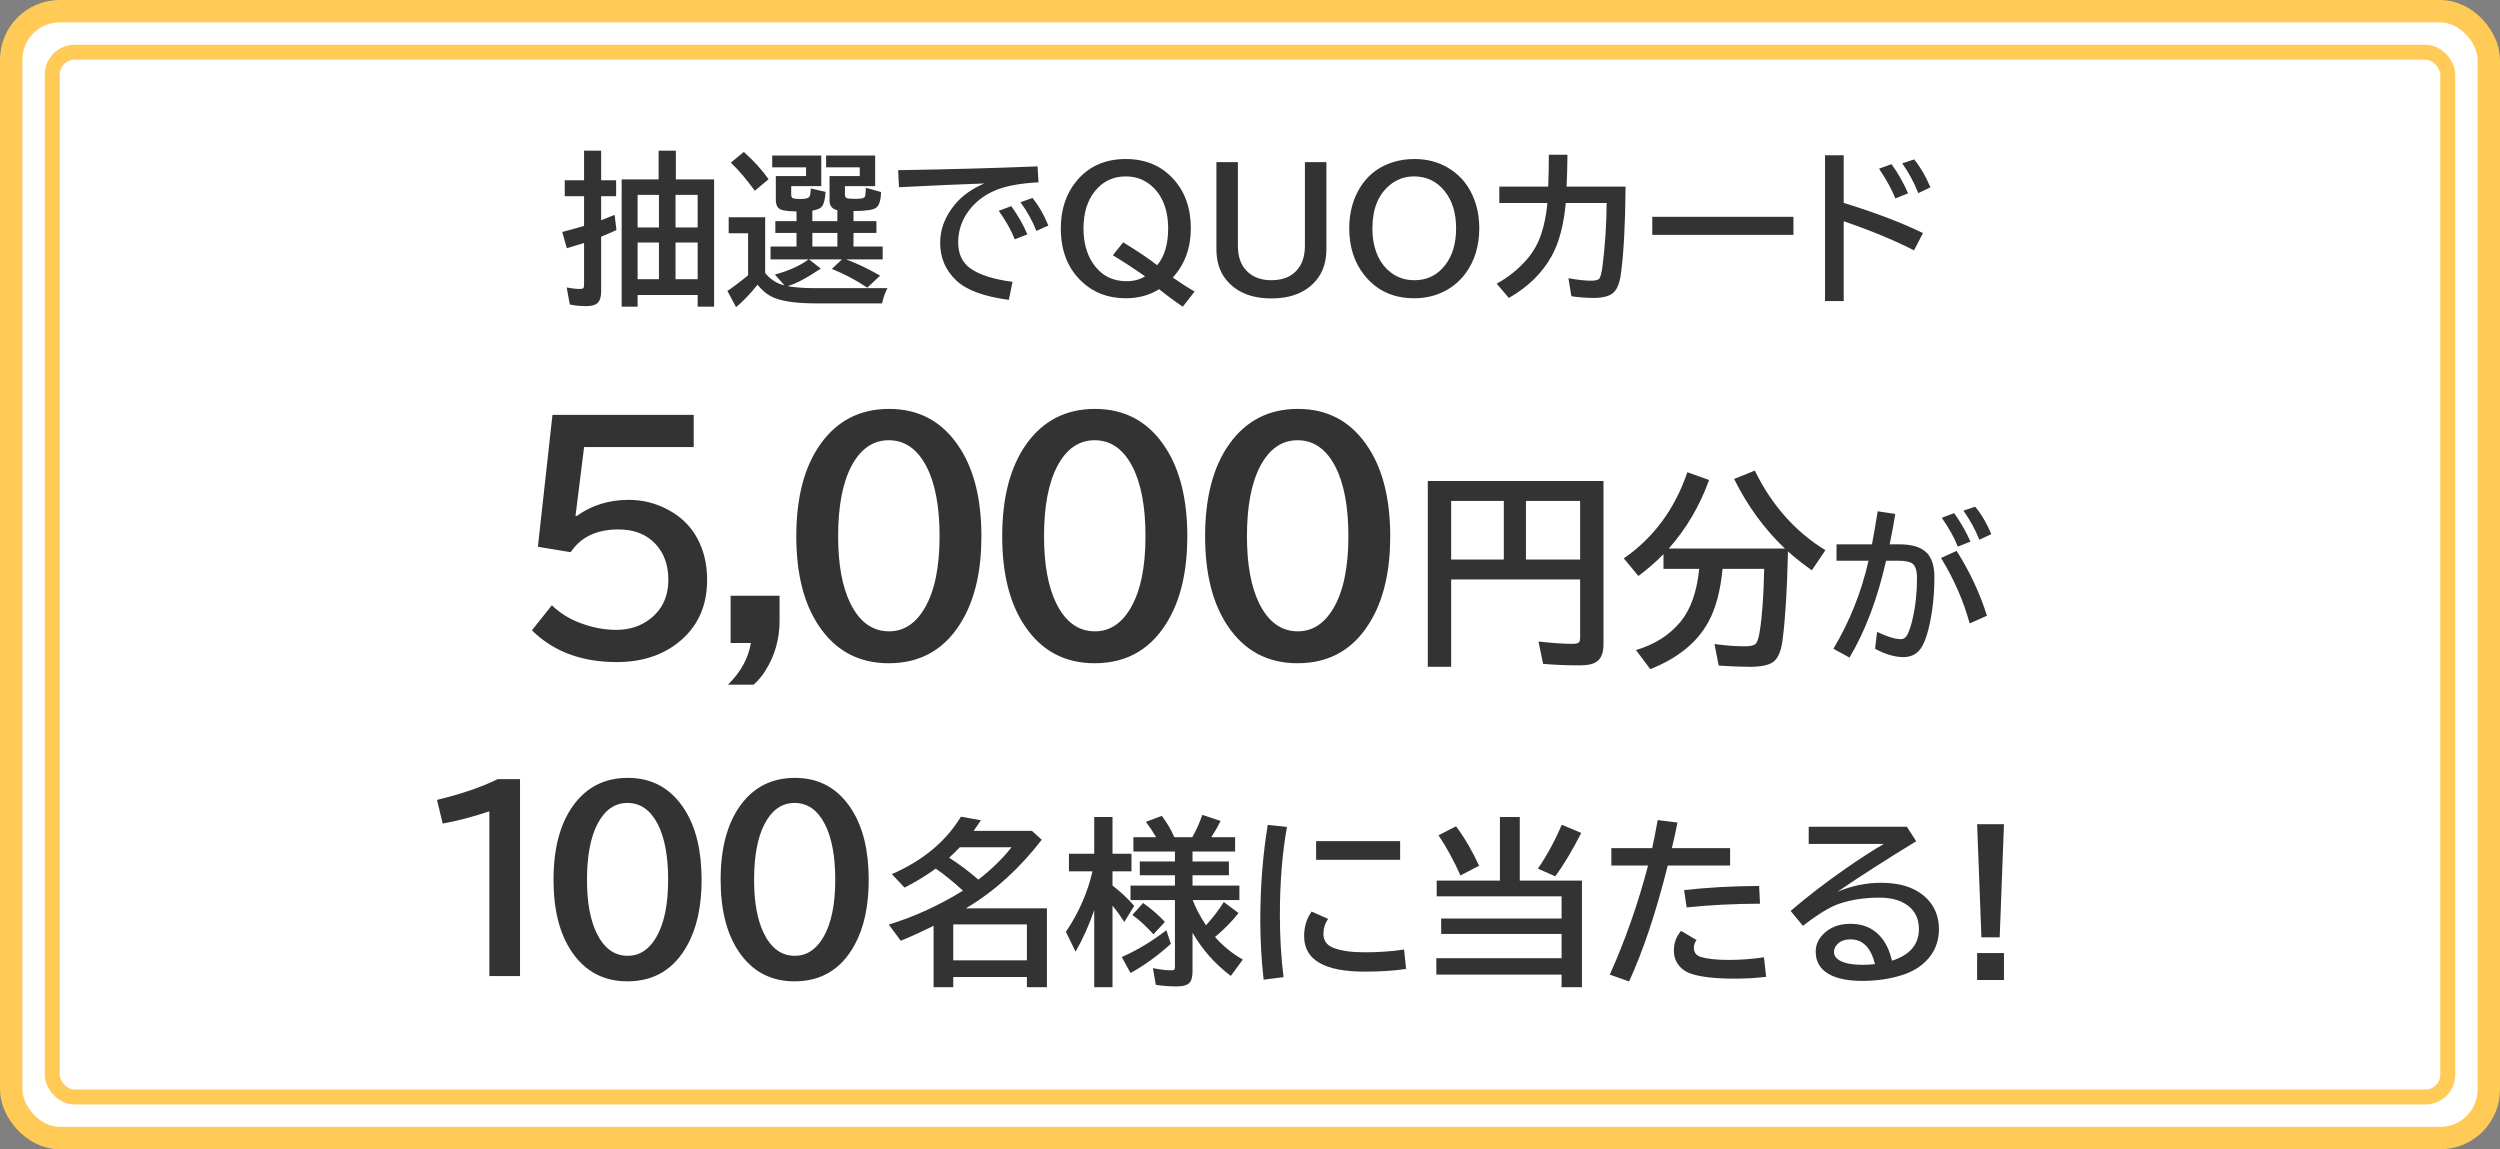 <svg width="335" height="154" viewBox="0 0 335 154" fill="none" xmlns="http://www.w3.org/2000/svg">
<rect x="0" y="0" width="335" height="154" fill="#808080" stroke="none"/>
<rect x="1.5" y="1.5" width="332" height="151" rx="6.5" fill="white"/>
<rect x="1.5" y="1.5" width="332" height="151" rx="6.5" stroke="#FFCA56" stroke-width="3"/>
<path d="M78.265 24.154V20.19H80.553V24.154H82.561V26.292H80.553V29.515C81.412 29.185 82.014 28.945 82.357 28.795L82.605 30.825C81.974 31.119 81.373 31.384 80.8 31.62L80.553 31.717V39.065C80.553 39.802 80.384 40.321 80.048 40.622C79.754 40.887 79.264 41.02 78.576 41.02C77.774 41.02 77.033 40.948 76.353 40.805L75.934 38.517C76.621 38.653 77.216 38.721 77.717 38.721C77.953 38.721 78.103 38.681 78.168 38.602C78.232 38.531 78.265 38.391 78.265 38.184V32.565C77.233 32.888 76.463 33.12 75.955 33.264L75.343 31.083C76.152 30.875 77.126 30.607 78.265 30.277V26.292H75.676V24.154H78.265ZM88.255 24.036V20.19H90.564V24.036H95.689V41.095H93.486V39.526H85.44V41.095H83.303V24.036H88.255ZM85.44 26.109V30.481H88.298V26.109H85.44ZM85.44 32.501V37.41H88.298V32.501H85.44ZM90.522 26.109V30.481H93.486V26.109H90.522ZM90.522 32.501V37.41H93.486V32.501H90.522ZM102.531 36.572C103.219 37.439 104.085 37.997 105.131 38.248L103.831 36.787C105.679 36.293 107.186 35.616 108.354 34.757H103.251V33.038H106.731V31.212H103.896V29.633H106.731V28.333C106.681 28.333 106.595 28.329 106.474 28.322C105.414 28.301 104.737 28.186 104.443 27.979C104.121 27.749 103.96 27.359 103.96 26.808V23.596H108.01V22.425H103.477V20.846H110.051V24.939H106.022V26.066C106.022 26.331 106.094 26.492 106.237 26.55C106.416 26.629 106.735 26.668 107.193 26.668C107.91 26.668 108.328 26.568 108.45 26.367C108.572 26.16 108.636 25.787 108.644 25.25L110.631 25.712C110.624 25.784 110.617 25.841 110.609 25.884C110.545 26.779 110.384 27.381 110.126 27.689C109.918 27.932 109.496 28.111 108.858 28.226V29.633H112.21V28.172C111.508 28.014 111.157 27.578 111.157 26.861V23.596H115.207V22.425H110.695V20.846H117.27V24.939H113.22V25.991C113.22 26.306 113.306 26.492 113.478 26.55C113.649 26.614 114.04 26.646 114.648 26.646C115.35 26.646 115.758 26.564 115.873 26.399C115.945 26.299 115.998 25.887 116.034 25.164L118.064 25.733C118.036 26.865 117.799 27.578 117.355 27.871C116.954 28.136 115.959 28.272 114.369 28.279V29.633H117.441V31.212H114.369V33.038H118.279V34.757H113.37C114.896 35.323 116.417 36.05 117.936 36.938L116.217 38.549C114.749 37.553 113.166 36.715 111.469 36.035L112.822 34.757H108.407L109.986 35.992C108.124 37.245 106.646 38.026 105.55 38.334C105.6 38.348 105.668 38.363 105.754 38.377C106.642 38.535 107.856 38.613 109.396 38.613H118.924C118.637 39.115 118.394 39.795 118.193 40.654H109.353C106.875 40.654 105.027 40.414 103.81 39.935C102.957 39.598 102.191 39.004 101.511 38.151C100.515 39.398 99.556 40.4 98.632 41.159L97.472 38.989C98.403 38.352 99.326 37.65 100.243 36.884V31.255H97.644V29.117H102.531V36.572ZM112.21 31.212H108.858V33.038H112.21V31.212ZM101.146 25.561C99.993 23.986 98.922 22.729 97.934 21.791L99.674 20.362C100.992 21.537 102.098 22.754 102.993 24.015L101.146 25.561ZM120.353 22.801C126.941 22.701 133.168 22.532 139.033 22.296L139.162 24.434C136.577 24.562 134.564 24.956 133.125 25.615C131.75 26.245 130.647 27.119 129.816 28.236C128.871 29.504 128.398 30.915 128.398 32.469C128.398 34.016 128.936 35.176 130.01 35.949C131.242 36.83 133.132 37.435 135.682 37.765L135.177 40.182C131.854 39.738 129.516 38.878 128.162 37.603C126.708 36.243 125.981 34.553 125.981 32.533C125.981 30.7 126.64 28.988 127.958 27.398C128.918 26.231 130.232 25.293 131.9 24.584C128.943 24.684 125.129 24.852 120.46 25.089L120.353 22.801ZM135.972 32.071C135.549 30.947 134.837 29.672 133.834 28.247L135.51 27.624C136.405 28.856 137.125 30.116 137.669 31.405L135.972 32.071ZM138.872 30.943C138.364 29.626 137.655 28.344 136.745 27.098L138.346 26.528C139.184 27.545 139.896 28.777 140.483 30.224L138.872 30.943ZM158.498 41.095C157.367 40.336 156.31 39.555 155.329 38.753C154.033 39.562 152.536 39.967 150.839 39.967C148.497 39.967 146.535 39.222 144.952 37.732C143.083 35.964 142.148 33.59 142.148 30.61C142.148 28.111 142.829 26.02 144.189 24.337C145.822 22.317 148.042 21.308 150.85 21.308C153.456 21.308 155.565 22.181 157.177 23.929C158.774 25.648 159.572 27.867 159.572 30.589C159.572 33.217 158.767 35.419 157.155 37.195C158.272 37.969 159.246 38.592 160.077 39.065L158.498 41.095ZM150.506 32.469C152.504 33.693 154.022 34.717 155.061 35.541C156.042 34.367 156.532 32.727 156.532 30.621C156.532 29.189 156.282 27.939 155.78 26.872C155.394 26.049 154.874 25.368 154.223 24.831C153.263 24.036 152.142 23.639 150.86 23.639C149.17 23.639 147.792 24.294 146.725 25.605C145.701 26.872 145.188 28.541 145.188 30.61C145.188 32.401 145.579 33.908 146.359 35.133C147.434 36.83 148.97 37.679 150.968 37.679C151.927 37.679 152.751 37.46 153.438 37.023C151.82 35.899 150.381 34.961 149.12 34.209L150.506 32.469ZM162.999 21.727H165.878V32.877C165.878 34.123 166.146 35.118 166.684 35.863C167.507 36.988 168.735 37.55 170.368 37.55C172.18 37.55 173.473 36.887 174.246 35.562C174.654 34.861 174.858 33.965 174.858 32.877V21.727H177.737V33.36C177.737 35.036 177.304 36.408 176.438 37.475C175.084 39.15 173.057 39.988 170.357 39.988C167.679 39.988 165.66 39.15 164.299 37.475C163.432 36.415 162.999 35.043 162.999 33.36V21.727ZM189.554 21.308C191.344 21.308 192.934 21.759 194.323 22.661C195.799 23.614 196.869 24.956 197.535 26.689C197.993 27.878 198.223 29.178 198.223 30.589C198.223 32.967 197.6 34.993 196.354 36.669C195.48 37.836 194.377 38.703 193.045 39.269C191.964 39.734 190.782 39.967 189.5 39.967C186.686 39.967 184.455 38.928 182.808 36.852C181.468 35.161 180.799 33.074 180.799 30.589C180.799 28.999 181.089 27.549 181.669 26.238C182.707 23.911 184.423 22.393 186.814 21.684C187.66 21.433 188.573 21.308 189.554 21.308ZM189.489 23.639C188.229 23.639 187.122 24.043 186.17 24.852C184.659 26.134 183.903 28.05 183.903 30.6C183.903 32.089 184.175 33.385 184.72 34.488C185.128 35.305 185.665 35.971 186.331 36.486C187.248 37.195 188.315 37.55 189.532 37.55C191.251 37.55 192.637 36.859 193.689 35.477C194.642 34.223 195.118 32.598 195.118 30.6C195.118 28.559 194.613 26.904 193.604 25.637C192.544 24.305 191.172 23.639 189.489 23.639ZM200.908 25.003H207.461C207.518 23.413 207.547 21.991 207.547 20.738H210.039C210.025 22.371 209.985 23.793 209.921 25.003H217.827C217.784 30.08 217.576 33.973 217.204 36.68C217.039 37.911 216.706 38.757 216.205 39.215C215.682 39.688 214.784 39.924 213.509 39.924C212.585 39.924 211.604 39.849 210.565 39.698L210.168 37.281C211.407 37.503 212.42 37.614 213.208 37.614C213.752 37.614 214.107 37.532 214.271 37.367C214.458 37.188 214.612 36.63 214.733 35.691C215.084 32.913 215.271 30.084 215.292 27.205H209.813C209.541 30.156 208.915 32.519 207.934 34.295C206.659 36.594 204.743 38.47 202.187 39.924L200.554 38.012C202.158 37.131 203.526 36.024 204.657 34.692C205.509 33.69 206.14 32.555 206.548 31.287C206.942 30.091 207.21 28.73 207.354 27.205H200.908V25.003ZM221.404 29.053H240.321V31.47H221.404V29.053ZM244.554 20.803H247.057V27.184C251.332 28.509 254.873 29.858 257.681 31.233L256.478 33.543C253.785 32.175 250.645 30.875 247.057 29.644V40.343H244.554V20.803ZM253.975 26.593C253.538 25.454 252.811 24.126 251.794 22.607L253.459 21.995C254.347 23.22 255.088 24.523 255.683 25.905L253.975 26.593ZM257.047 25.884C256.51 24.494 255.794 23.162 254.898 21.888L256.499 21.361C257.308 22.342 258.035 23.588 258.68 25.1L257.047 25.884Z" fill="#333333"/>
<path d="M74.031 55.594H92.956V59.91H78.269L77.116 69.148H77.273C79.278 67.703 81.602 66.981 84.245 66.981C86.055 66.981 87.754 67.391 89.343 68.211C91.57 69.344 93.126 71.069 94.011 73.387C94.506 74.689 94.753 76.134 94.753 77.723C94.753 81.29 93.438 84.103 90.808 86.16C88.62 87.866 85.899 88.719 82.644 88.719C77.93 88.719 74.141 87.299 71.277 84.461L73.952 81.102C74.994 82.13 76.263 82.924 77.761 83.484C79.388 84.096 80.99 84.402 82.566 84.402C84.35 84.402 85.873 83.908 87.136 82.918C88.751 81.655 89.558 79.91 89.558 77.684C89.558 75.743 88.998 74.162 87.878 72.938C86.667 71.609 84.994 70.945 82.859 70.945C79.955 70.945 77.826 71.961 76.472 73.992L72.077 73.269L74.031 55.594ZM97.901 79.832H104.463V83.191C104.463 85.639 103.825 87.872 102.549 89.891C102.12 90.581 101.599 91.199 100.987 91.746H97.549C99.268 90.053 100.29 88.191 100.616 86.16H97.901V79.832ZM119.145 54.793C123.247 54.793 126.424 56.57 128.677 60.125C130.565 63.094 131.509 67.007 131.509 71.863C131.509 76.303 130.708 79.962 129.106 82.84C126.88 86.863 123.54 88.875 119.087 88.875C115.089 88.875 111.971 87.208 109.731 83.875C107.713 80.88 106.704 76.876 106.704 71.863C106.704 66.655 107.785 62.534 109.946 59.5C112.186 56.362 115.252 54.793 119.145 54.793ZM119.087 58.992C116.977 58.992 115.311 60.151 114.087 62.469C112.902 64.734 112.309 67.866 112.309 71.863C112.309 75.6 112.85 78.582 113.93 80.809C115.167 83.335 116.899 84.598 119.126 84.598C121.079 84.598 122.661 83.582 123.872 81.551C125.226 79.272 125.903 76.043 125.903 71.863C125.903 67.892 125.317 64.773 124.145 62.508C122.921 60.164 121.235 58.992 119.087 58.992ZM146.736 54.793C150.838 54.793 154.015 56.57 156.267 60.125C158.155 63.094 159.099 67.007 159.099 71.863C159.099 76.303 158.298 79.962 156.697 82.84C154.47 86.863 151.13 88.875 146.677 88.875C142.68 88.875 139.561 87.208 137.322 83.875C135.304 80.88 134.295 76.876 134.295 71.863C134.295 66.655 135.375 62.534 137.537 59.5C139.776 56.362 142.843 54.793 146.736 54.793ZM146.677 58.992C144.568 58.992 142.901 60.151 141.677 62.469C140.492 64.734 139.9 67.866 139.9 71.863C139.9 75.6 140.44 78.582 141.521 80.809C142.758 83.335 144.49 84.598 146.716 84.598C148.67 84.598 150.252 83.582 151.463 81.551C152.817 79.272 153.494 76.043 153.494 71.863C153.494 67.892 152.908 64.773 151.736 62.508C150.512 60.164 148.826 58.992 146.677 58.992ZM173.927 54.793C178.028 54.793 181.205 56.57 183.458 60.125C185.346 63.094 186.29 67.007 186.29 71.863C186.29 76.303 185.489 79.962 183.888 82.84C181.661 86.863 178.321 88.875 173.868 88.875C169.871 88.875 166.752 87.208 164.513 83.875C162.494 80.88 161.485 76.876 161.485 71.863C161.485 66.655 162.566 62.534 164.727 59.5C166.967 56.362 170.033 54.793 173.927 54.793ZM173.868 58.992C171.759 58.992 170.092 60.151 168.868 62.469C167.683 64.734 167.091 67.866 167.091 71.863C167.091 75.6 167.631 78.582 168.712 80.809C169.949 83.335 171.68 84.598 173.907 84.598C175.86 84.598 177.442 83.582 178.653 81.551C180.007 79.272 180.684 76.043 180.684 71.863C180.684 67.892 180.098 64.773 178.927 62.508C177.703 60.164 176.016 58.992 173.868 58.992ZM214.868 64.455V86.357C214.868 87.442 214.581 88.199 214.007 88.627C213.542 88.982 212.763 89.16 211.669 89.16C209.928 89.16 208.296 89.092 206.774 88.955L206.159 85.961C207.964 86.171 209.49 86.275 210.739 86.275C211.186 86.275 211.473 86.198 211.6 86.043C211.692 85.924 211.737 85.728 211.737 85.455V77.648H194.456V89.352H191.325V64.455H214.868ZM194.456 67.121V74.982H201.511V67.121H194.456ZM211.737 74.982V67.121H204.477V74.982H211.737ZM230.823 76.227C230.54 79.198 229.898 81.586 228.895 83.391C227.391 86.116 224.807 88.208 221.143 89.666L219.216 87.109C221.74 86.362 223.736 85.091 225.204 83.295C226.562 81.636 227.391 79.28 227.692 76.227H222.907V74.258C221.904 75.288 220.783 76.263 219.544 77.184L217.589 74.818C221.581 72.066 224.42 68.219 226.106 63.279L229.018 64.318C227.779 67.764 225.979 70.826 223.618 73.506H239.177C236.451 70.926 234.182 67.818 232.368 64.182L235.143 63.06C237.422 67.709 240.576 71.264 244.604 73.725L242.786 76.418C241.565 75.552 240.498 74.709 239.587 73.889L239.573 74.449C239.464 79.18 239.227 82.958 238.862 85.783C238.671 87.278 238.242 88.258 237.577 88.723C236.985 89.142 235.945 89.352 234.46 89.352C233.339 89.352 231.953 89.297 230.304 89.188L229.743 86.303C231.238 86.503 232.591 86.603 233.804 86.603C234.514 86.603 234.988 86.503 235.225 86.303C235.462 86.102 235.649 85.574 235.786 84.717C236.123 82.684 236.328 79.854 236.401 76.227H230.823ZM246.093 72.939H250.841C251.055 71.836 251.295 70.464 251.56 68.824L251.614 68.513L253.967 68.867C253.723 70.385 253.472 71.743 253.215 72.939H254.514C256.233 72.939 257.465 73.325 258.21 74.099C258.876 74.793 259.209 75.875 259.209 77.343C259.209 79.814 258.947 82.123 258.425 84.272C258.124 85.489 257.759 86.388 257.329 86.968C256.785 87.691 256.029 88.053 255.062 88.053C253.902 88.053 252.635 87.68 251.26 86.936L251.528 84.669C252.889 85.321 253.945 85.647 254.697 85.647C255.091 85.647 255.395 85.435 255.61 85.013C255.839 84.554 256.058 83.892 256.265 83.025C256.674 81.271 256.878 79.427 256.878 77.493C256.878 76.476 256.674 75.817 256.265 75.517C255.915 75.266 255.288 75.141 254.386 75.141H252.731C251.593 80.211 249.96 84.537 247.833 88.117L245.674 86.936C247.872 83.247 249.441 79.316 250.379 75.141H246.093V72.939ZM263.935 83.541C263.126 80.562 261.848 77.636 260.1 74.765L262.195 73.819C264 76.698 265.35 79.595 266.245 82.51L263.935 83.541ZM262.346 73.25C261.901 72.09 261.185 70.801 260.197 69.383L261.862 68.76C262.729 69.984 263.456 71.255 264.043 72.573L262.346 73.25ZM265.235 72.326C264.677 70.944 263.964 69.644 263.097 68.427L264.677 67.9C265.5 68.882 266.22 70.106 266.836 71.574L265.235 72.326Z" fill="#333333"/>
<path d="M65.573 130.797V108.719C63.365 109.458 61.282 110.005 59.323 110.359L58.558 107.188C61.86 106.385 64.568 105.458 66.683 104.406H69.683V130.797H65.573ZM84.125 104.234C87.406 104.234 89.948 105.656 91.75 108.5C93.26 110.875 94.015 114.005 94.015 117.891C94.015 121.443 93.375 124.37 92.093 126.672C90.312 129.891 87.64 131.5 84.078 131.5C80.88 131.5 78.385 130.167 76.593 127.5C74.979 125.104 74.172 121.901 74.172 117.891C74.172 113.724 75.036 110.427 76.765 108C78.557 105.49 81.01 104.234 84.125 104.234ZM84.078 107.594C82.39 107.594 81.057 108.521 80.078 110.375C79.13 112.188 78.656 114.693 78.656 117.891C78.656 120.88 79.088 123.266 79.953 125.047C80.942 127.068 82.328 128.078 84.109 128.078C85.672 128.078 86.937 127.266 87.906 125.641C88.989 123.818 89.531 121.234 89.531 117.891C89.531 114.714 89.062 112.219 88.125 110.406C87.145 108.531 85.797 107.594 84.078 107.594ZM106.517 104.234C109.798 104.234 112.34 105.656 114.142 108.5C115.653 110.875 116.408 114.005 116.408 117.891C116.408 121.443 115.767 124.37 114.486 126.672C112.705 129.891 110.033 131.5 106.47 131.5C103.272 131.5 100.778 130.167 98.986 127.5C97.371 125.104 96.564 121.901 96.564 117.891C96.564 113.724 97.429 110.427 99.158 108C100.949 105.49 103.403 104.234 106.517 104.234ZM106.47 107.594C104.783 107.594 103.449 108.521 102.47 110.375C101.522 112.188 101.048 114.693 101.048 117.891C101.048 120.88 101.481 123.266 102.345 125.047C103.335 127.068 104.72 128.078 106.502 128.078C108.064 128.078 109.33 127.266 110.298 125.641C111.382 123.818 111.923 121.234 111.923 117.891C111.923 114.714 111.455 112.219 110.517 110.406C109.538 108.531 108.189 107.594 106.47 107.594ZM129.423 121.715H140.287V132.285H137.603V130.914H127.736V132.285H125.099V124.059L124.818 124.199C123.396 124.902 122.025 125.523 120.705 126.062L119.099 123.895C122.529 122.84 125.841 121.324 129.037 119.348C127.716 118.137 126.502 117.152 125.392 116.395C124.009 117.387 122.615 118.234 121.209 118.938L119.509 117.133C123.666 115.32 126.752 112.754 128.767 109.434L131.439 109.914C131.017 110.555 130.693 111.027 130.466 111.332H138.271L139.595 112.527C136.619 116.371 133.306 119.387 129.658 121.574L129.423 121.715ZM127.736 123.871V128.688H137.603V123.871H127.736ZM131.099 117.871C132.896 116.473 134.377 115.027 135.541 113.535H128.615C128.216 113.957 127.74 114.422 127.185 114.93C128.56 115.812 129.865 116.793 131.099 117.871ZM159.798 124.984V130.188C159.798 130.844 159.681 131.324 159.447 131.629C159.166 131.996 158.576 132.18 157.677 132.18C156.724 132.18 155.791 132.109 154.877 131.969L154.49 129.73C155.459 129.926 156.302 130.023 157.021 130.023C157.224 130.023 157.345 129.973 157.384 129.871C157.423 129.785 157.443 129.66 157.443 129.496V120.613H151.49V118.668H157.443V117.285H152.732V115.434H157.443V114.109H151.877V112.188H154.923C154.548 111.539 154.091 110.852 153.552 110.125L155.685 109.328C156.38 110.25 156.939 111.203 157.361 112.188H159.763C160.271 111.312 160.72 110.312 161.111 109.188L163.56 110.008C163.216 110.711 162.802 111.438 162.318 112.188H165.505V114.109H159.798V115.434H164.673V117.285H159.798V118.668H166.08V120.613H159.822C160.244 121.715 160.838 122.84 161.603 123.988L161.72 123.859C162.541 122.953 163.298 121.957 163.994 120.871L165.963 122.348C165.095 123.457 164.045 124.527 162.81 125.559C163.904 126.785 165.146 127.793 166.537 128.582L164.931 130.773C162.83 129.195 161.119 127.266 159.798 124.984ZM146.627 121.961C145.955 123.922 145.123 125.777 144.13 127.527L142.83 124.867C144.556 122.305 145.744 119.602 146.392 116.758H143.24V114.402H146.627V109.48H149.076V114.402H151.619V116.758H149.076V118.656L149.216 118.773C150.263 119.594 151.185 120.465 151.982 121.387L150.658 123.543C150.166 122.77 149.638 122.039 149.076 121.352V132.285H146.627V121.961ZM150.318 128.242C152.349 127.352 154.341 126.152 156.295 124.645L156.892 126.473C155.142 128.059 153.341 129.363 151.49 130.387L150.318 128.242ZM154.56 125.195C153.576 124.102 152.634 123.238 151.736 122.605L153.177 121C154.341 121.828 155.314 122.676 156.095 123.543L154.56 125.195ZM169.326 131.277C169.029 128.621 168.88 125.98 168.88 123.355C168.88 118.855 169.213 114.582 169.877 110.535L172.455 110.805C171.822 114.305 171.505 118.254 171.505 122.652C171.505 125.605 171.67 128.367 171.998 130.938L169.326 131.277ZM176.357 112.715H187.619V115.211H176.357V112.715ZM188.416 129.836C186.853 130.078 184.998 130.199 182.849 130.199C177.451 130.199 174.752 128.613 174.752 125.441C174.752 124.184 175.088 123.086 175.759 122.148L177.974 123.133C177.552 123.727 177.341 124.395 177.341 125.137C177.341 126.051 177.798 126.68 178.713 127.023C179.728 127.414 181.115 127.609 182.873 127.609C184.771 127.609 186.529 127.484 188.146 127.234L188.416 129.836ZM203.65 118H211.982V132.285H209.252V130.598H192.47V128.395H209.252V125.148H193.115V123.086H209.252V120.109H192.517V118H200.99V109.48H203.65V118ZM195.705 117.309C194.775 115.254 193.795 113.461 192.763 111.93L195.107 110.723C196.209 112.184 197.24 113.945 198.201 116.008L195.705 117.309ZM206.076 116.395C207.287 114.645 208.353 112.684 209.275 110.512L211.888 111.613C210.693 113.957 209.533 115.895 208.408 117.426L206.076 116.395ZM215.92 113.652H221.392C221.611 112.684 221.857 111.43 222.13 109.891L224.779 110.219C224.545 111.43 224.295 112.574 224.029 113.652H231.834V115.984H223.478C221.916 122.227 220.189 127.402 218.298 131.512L215.709 130.598C217.763 126.043 219.474 121.172 220.841 115.984H215.92V113.652ZM236.662 130.891C235.396 131.055 233.974 131.137 232.396 131.137C229.841 131.137 227.912 130.918 226.607 130.48C226.107 130.309 225.681 130.066 225.33 129.754C224.642 129.129 224.298 128.332 224.298 127.363C224.298 126.371 224.619 125.496 225.259 124.738L227.345 125.969C227.103 126.273 226.982 126.609 226.982 126.977C226.982 127.609 227.271 128.02 227.849 128.207C228.732 128.488 229.99 128.629 231.623 128.629C233.209 128.629 234.791 128.512 236.369 128.277L236.662 130.891ZM225.67 119.277C228.732 118.926 232.084 118.738 235.724 118.715L235.841 121.094C232.271 121.109 228.994 121.277 226.009 121.598L225.67 119.277ZM242.369 110.781H255.517L256.771 112.727C252.709 115.211 249.189 117.469 246.213 119.5C248.134 118.695 250.064 118.293 252.002 118.293C253.744 118.293 255.197 118.57 256.361 119.125C257.439 119.641 258.279 120.344 258.88 121.234C259.505 122.18 259.818 123.266 259.818 124.492C259.818 126.211 259.232 127.648 258.06 128.805C257.255 129.609 256.224 130.219 254.966 130.633C253.318 131.172 251.513 131.441 249.552 131.441C247.295 131.441 245.63 131.023 244.56 130.188C243.724 129.531 243.306 128.645 243.306 127.527C243.306 126.684 243.611 125.934 244.22 125.277C245.142 124.285 246.388 123.789 247.959 123.789C249.623 123.789 250.955 124.348 251.955 125.465C252.681 126.277 253.205 127.367 253.525 128.734C255.931 127.969 257.134 126.555 257.134 124.492C257.134 122.93 256.482 121.777 255.177 121.035C254.302 120.535 253.193 120.285 251.849 120.285C249.841 120.285 248.029 120.562 246.412 121.117C245.216 121.523 243.611 122.504 241.595 124.059L239.943 122.066C242.115 120.191 244.588 118.289 247.361 116.359C249.275 115.031 250.963 113.941 252.423 113.09H242.369V110.781ZM251.252 129.191C250.697 126.98 249.607 125.875 247.982 125.875C247.084 125.875 246.435 126.16 246.037 126.73C245.849 126.988 245.755 127.266 245.755 127.562C245.755 128.18 246.193 128.645 247.068 128.957C247.701 129.176 248.548 129.285 249.611 129.285C250.064 129.285 250.611 129.254 251.252 129.191ZM264.934 110.441H268.532L267.958 125.605H265.509L264.934 110.441ZM264.934 127.715H268.532V131.324H264.934V127.715Z" fill="#333333"/>
<rect x="7" y="7" width="321" height="140" rx="3" stroke="#FFCA56" stroke-width="2"/>
</svg>
